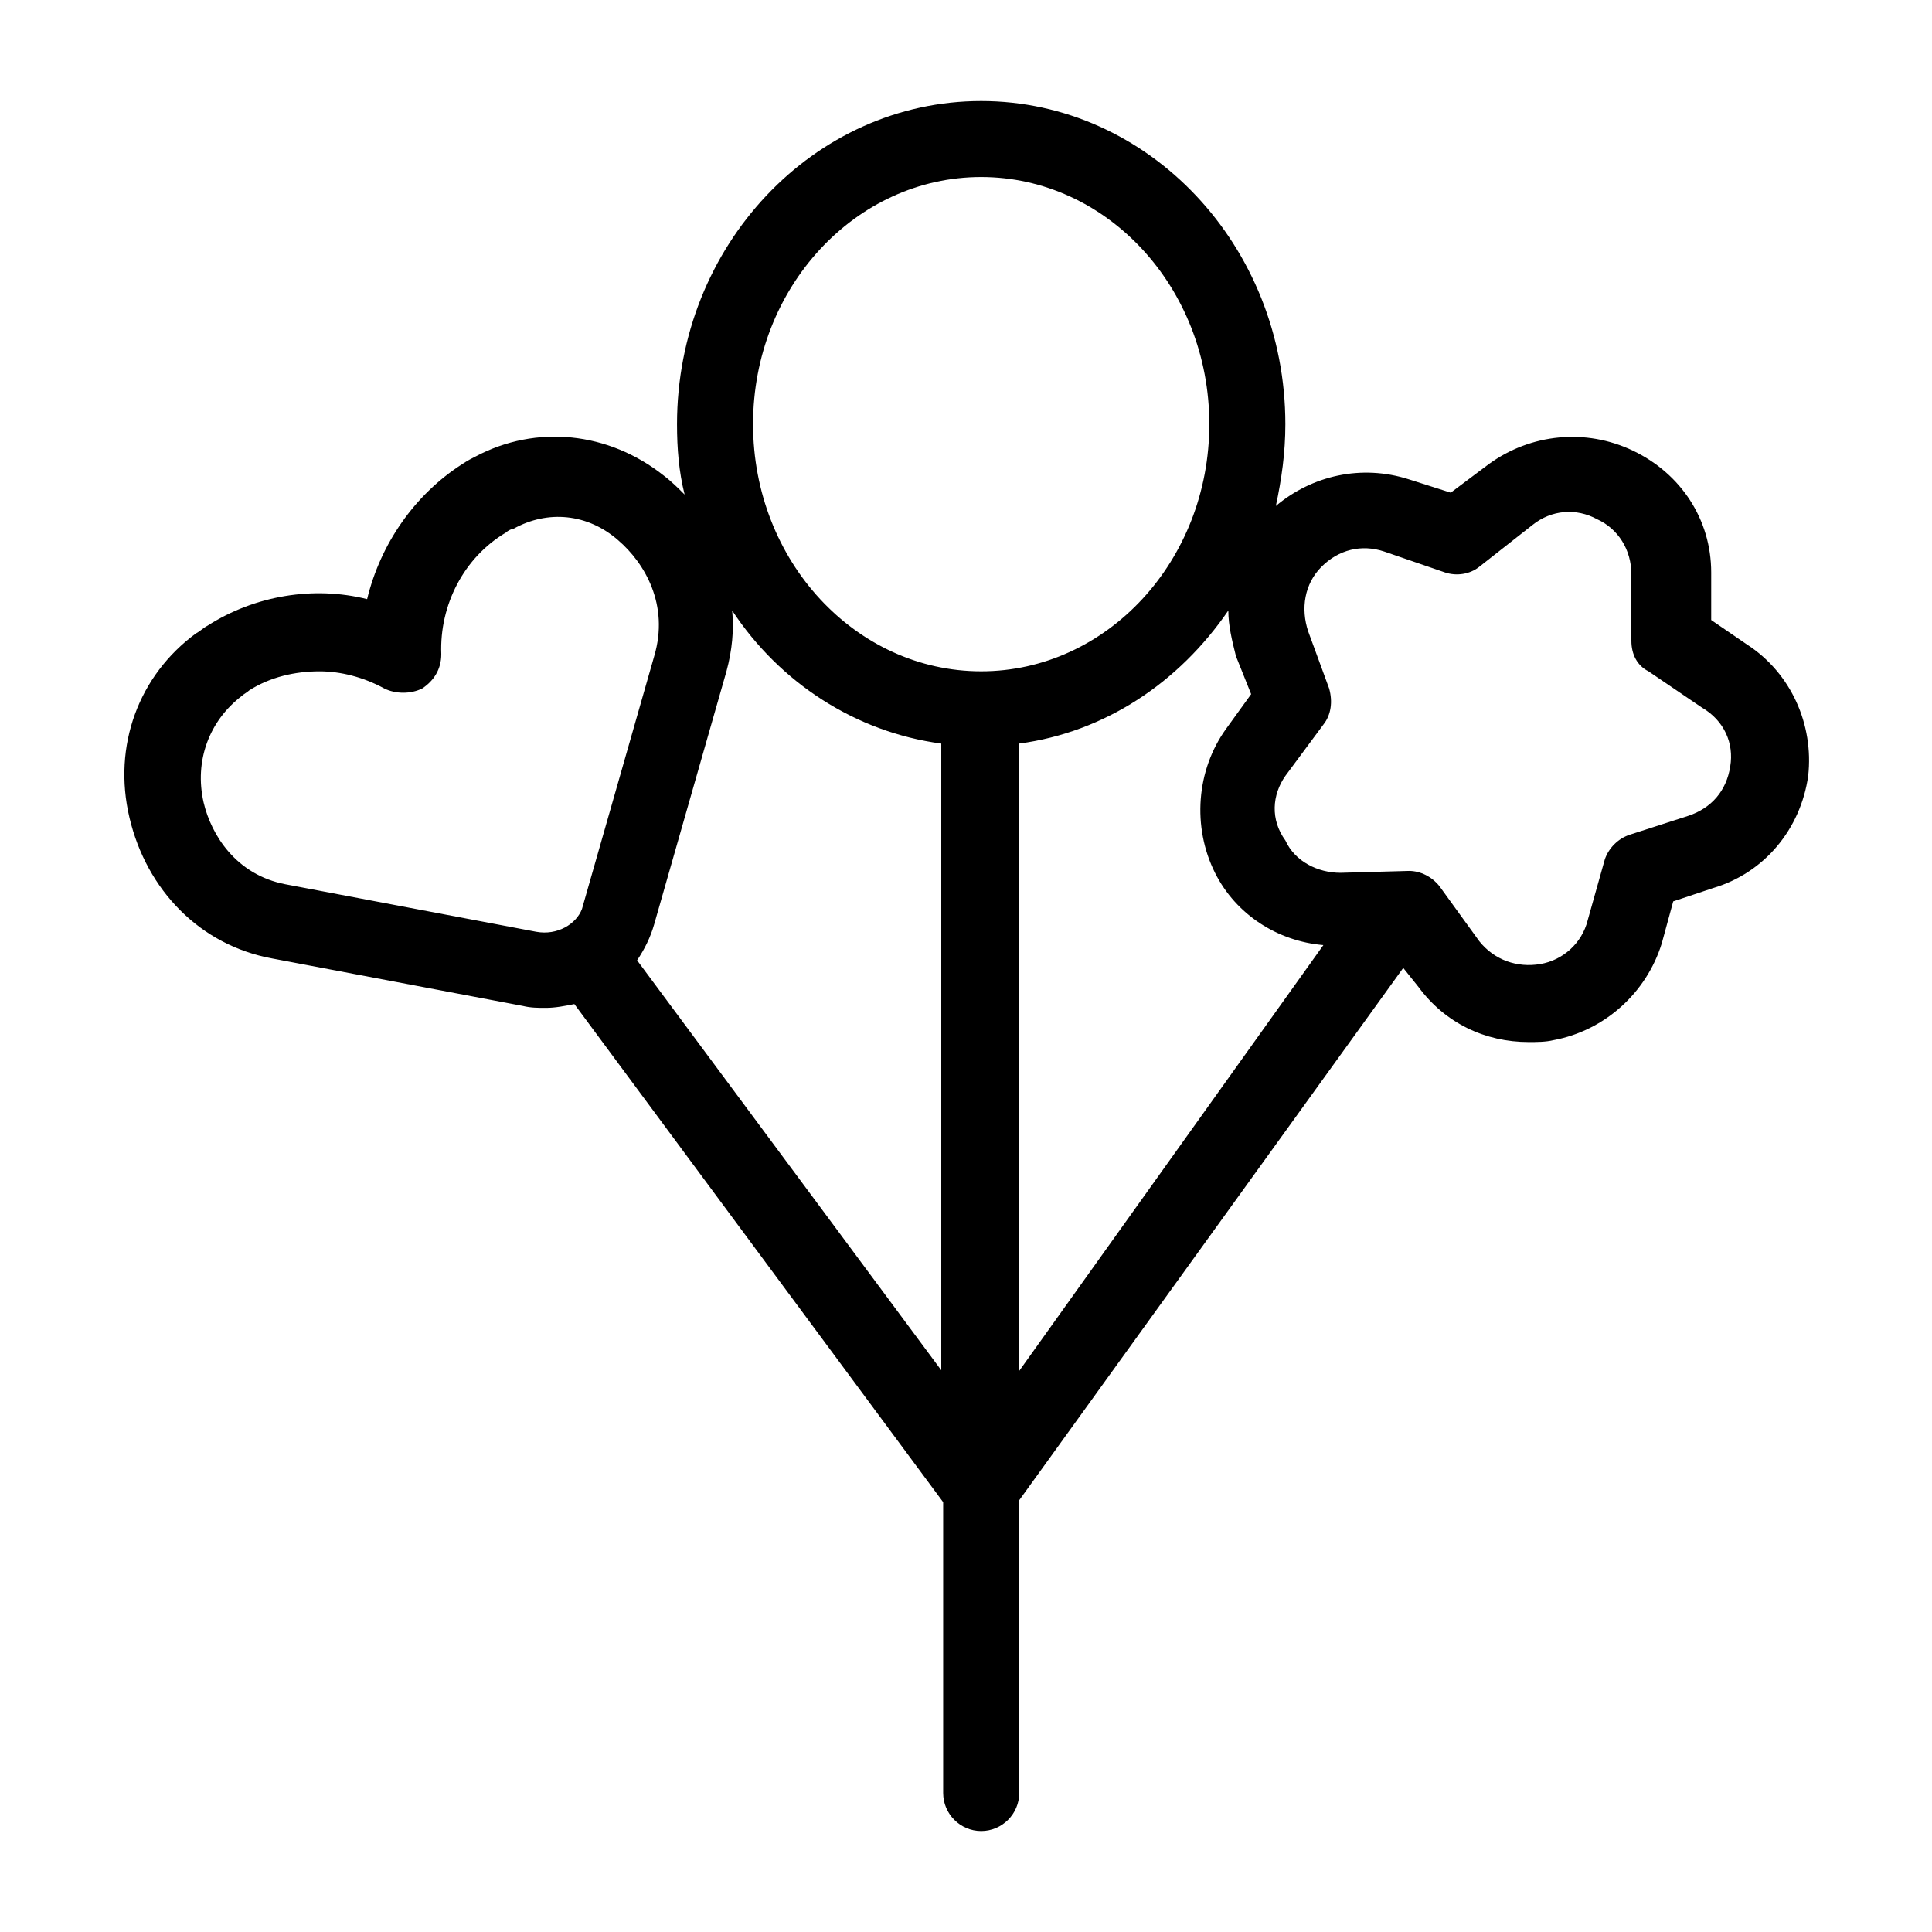 <?xml version="1.0" encoding="UTF-8"?>
<!-- The Best Svg Icon site in the world: iconSvg.co, Visit us! https://iconsvg.co -->
<svg fill="#000000" width="800px" height="800px" version="1.1" viewBox="144 144 512 512" xmlns="http://www.w3.org/2000/svg">
 <path d="m607.06 314.86-9.574-6.551v-12.594c0-14.105-8.062-26.199-20.656-32.242-12.594-6.047-27.207-4.535-38.289 3.527l-10.078 7.559-11.082-3.527c-12.594-4.031-25.695-1.008-35.266 7.055 1.512-7.055 2.519-14.105 2.519-21.664 0-47.359-36.273-85.648-80.609-85.648-44.336 0-80.609 38.289-80.609 85.648 0 6.551 0.504 12.594 2.016 18.641-1.512-1.512-3.527-3.527-5.543-5.039-14.609-11.586-33.754-13.602-49.879-5.039-1.008 0.504-2.016 1.008-3.527 2.016-12.594 8.062-21.664 21.16-25.191 35.77-14.105-3.527-29.727-1.008-42.32 7.055-1.008 0.504-2.016 1.512-3.023 2.016-15.113 11.082-22.168 29.727-17.633 48.871s18.641 33.754 37.785 37.281l66.504 12.594c2.016 0.504 4.031 0.504 6.047 0.504 2.519 0 5.039-0.504 7.559-1.008l97.738 132v77.082c0 5.543 4.535 10.078 10.078 10.078 5.543 0 10.078-4.535 10.078-10.078v-77.59l101.77-141.07 4.031 5.039c7.055 9.574 17.633 14.609 29.223 14.609 2.016 0 4.535 0 6.551-0.504 13.602-2.519 24.688-12.594 28.719-25.695l3.023-11.082 10.578-3.527c13.602-4.031 23.176-15.617 25.191-29.727 1.508-13.602-4.539-27.207-16.129-34.762zm-320.93 76.074-66.504-12.594c-13.098-2.519-19.648-13.098-21.664-21.664-2.519-11.082 1.512-21.664 10.078-28.215 0.504-0.504 1.512-1.008 2.016-1.512 5.543-3.527 12.09-5.039 18.641-5.039 5.543 0 11.586 1.512 17.129 4.535 3.023 1.512 7.055 1.512 10.078 0 3.023-2.016 5.039-5.039 5.039-9.07-0.504-13.098 6.047-25.695 17.129-32.242 0.504-0.504 1.512-1.008 2.016-1.008 9.07-5.039 19.648-4.031 27.711 3.023 7.055 6.047 13.602 17.129 9.574 30.73l-19.145 67.008c-1.516 4.031-6.555 7.055-12.098 6.047zm107.82 116.88-81.113-109.32c2.016-3.023 3.527-6.047 4.535-9.574l19.145-67.008c1.512-5.543 2.016-11.082 1.512-16.121 12.594 19.145 32.746 32.242 55.418 35.266v166.76zm10.074-185.91c-33.25 0-60.457-29.223-60.457-65.496 0-36.273 27.207-65.496 60.457-65.496s60.457 29.223 60.457 65.496c0 36.277-27.203 65.496-60.457 65.496zm10.078 185.4v-166.25c22.672-3.023 42.32-16.121 55.418-35.266 0 4.031 1.008 8.062 2.016 12.09l4.031 10.078-6.551 9.07c-8.062 11.082-9.07 26.199-3.023 38.289 5.543 11.082 16.625 18.137 28.719 19.145zm188.43-160.21c-1.008 6.551-5.039 11.082-11.082 13.098l-15.617 5.039c-3.023 1.008-5.543 3.527-6.551 6.551l-4.535 16.121c-1.512 6.047-6.551 10.578-12.594 11.586-6.047 1.008-12.09-1.008-16.121-6.047l-10.578-14.609c-2.016-2.519-5.039-4.031-8.062-4.031l-18.137 0.504c-6.047 0-12.09-3.023-14.609-8.566-4.035-5.535-3.531-12.086-0.008-17.125l10.078-13.602c2.016-2.519 2.519-6.047 1.512-9.574l-5.543-15.113c-2.016-6.047-1.008-12.594 3.527-17.129 4.535-4.535 10.578-6.047 16.625-4.031l16.121 5.543c3.023 1.008 6.551 0.504 9.07-1.512l14.105-11.082c5.039-4.031 11.586-4.535 17.129-1.512 5.543 2.519 9.07 8.062 9.07 14.609v17.633c0 3.527 1.512 6.551 4.535 8.062l14.105 9.574c6.047 3.523 8.566 9.57 7.559 15.613z"/>
</svg>